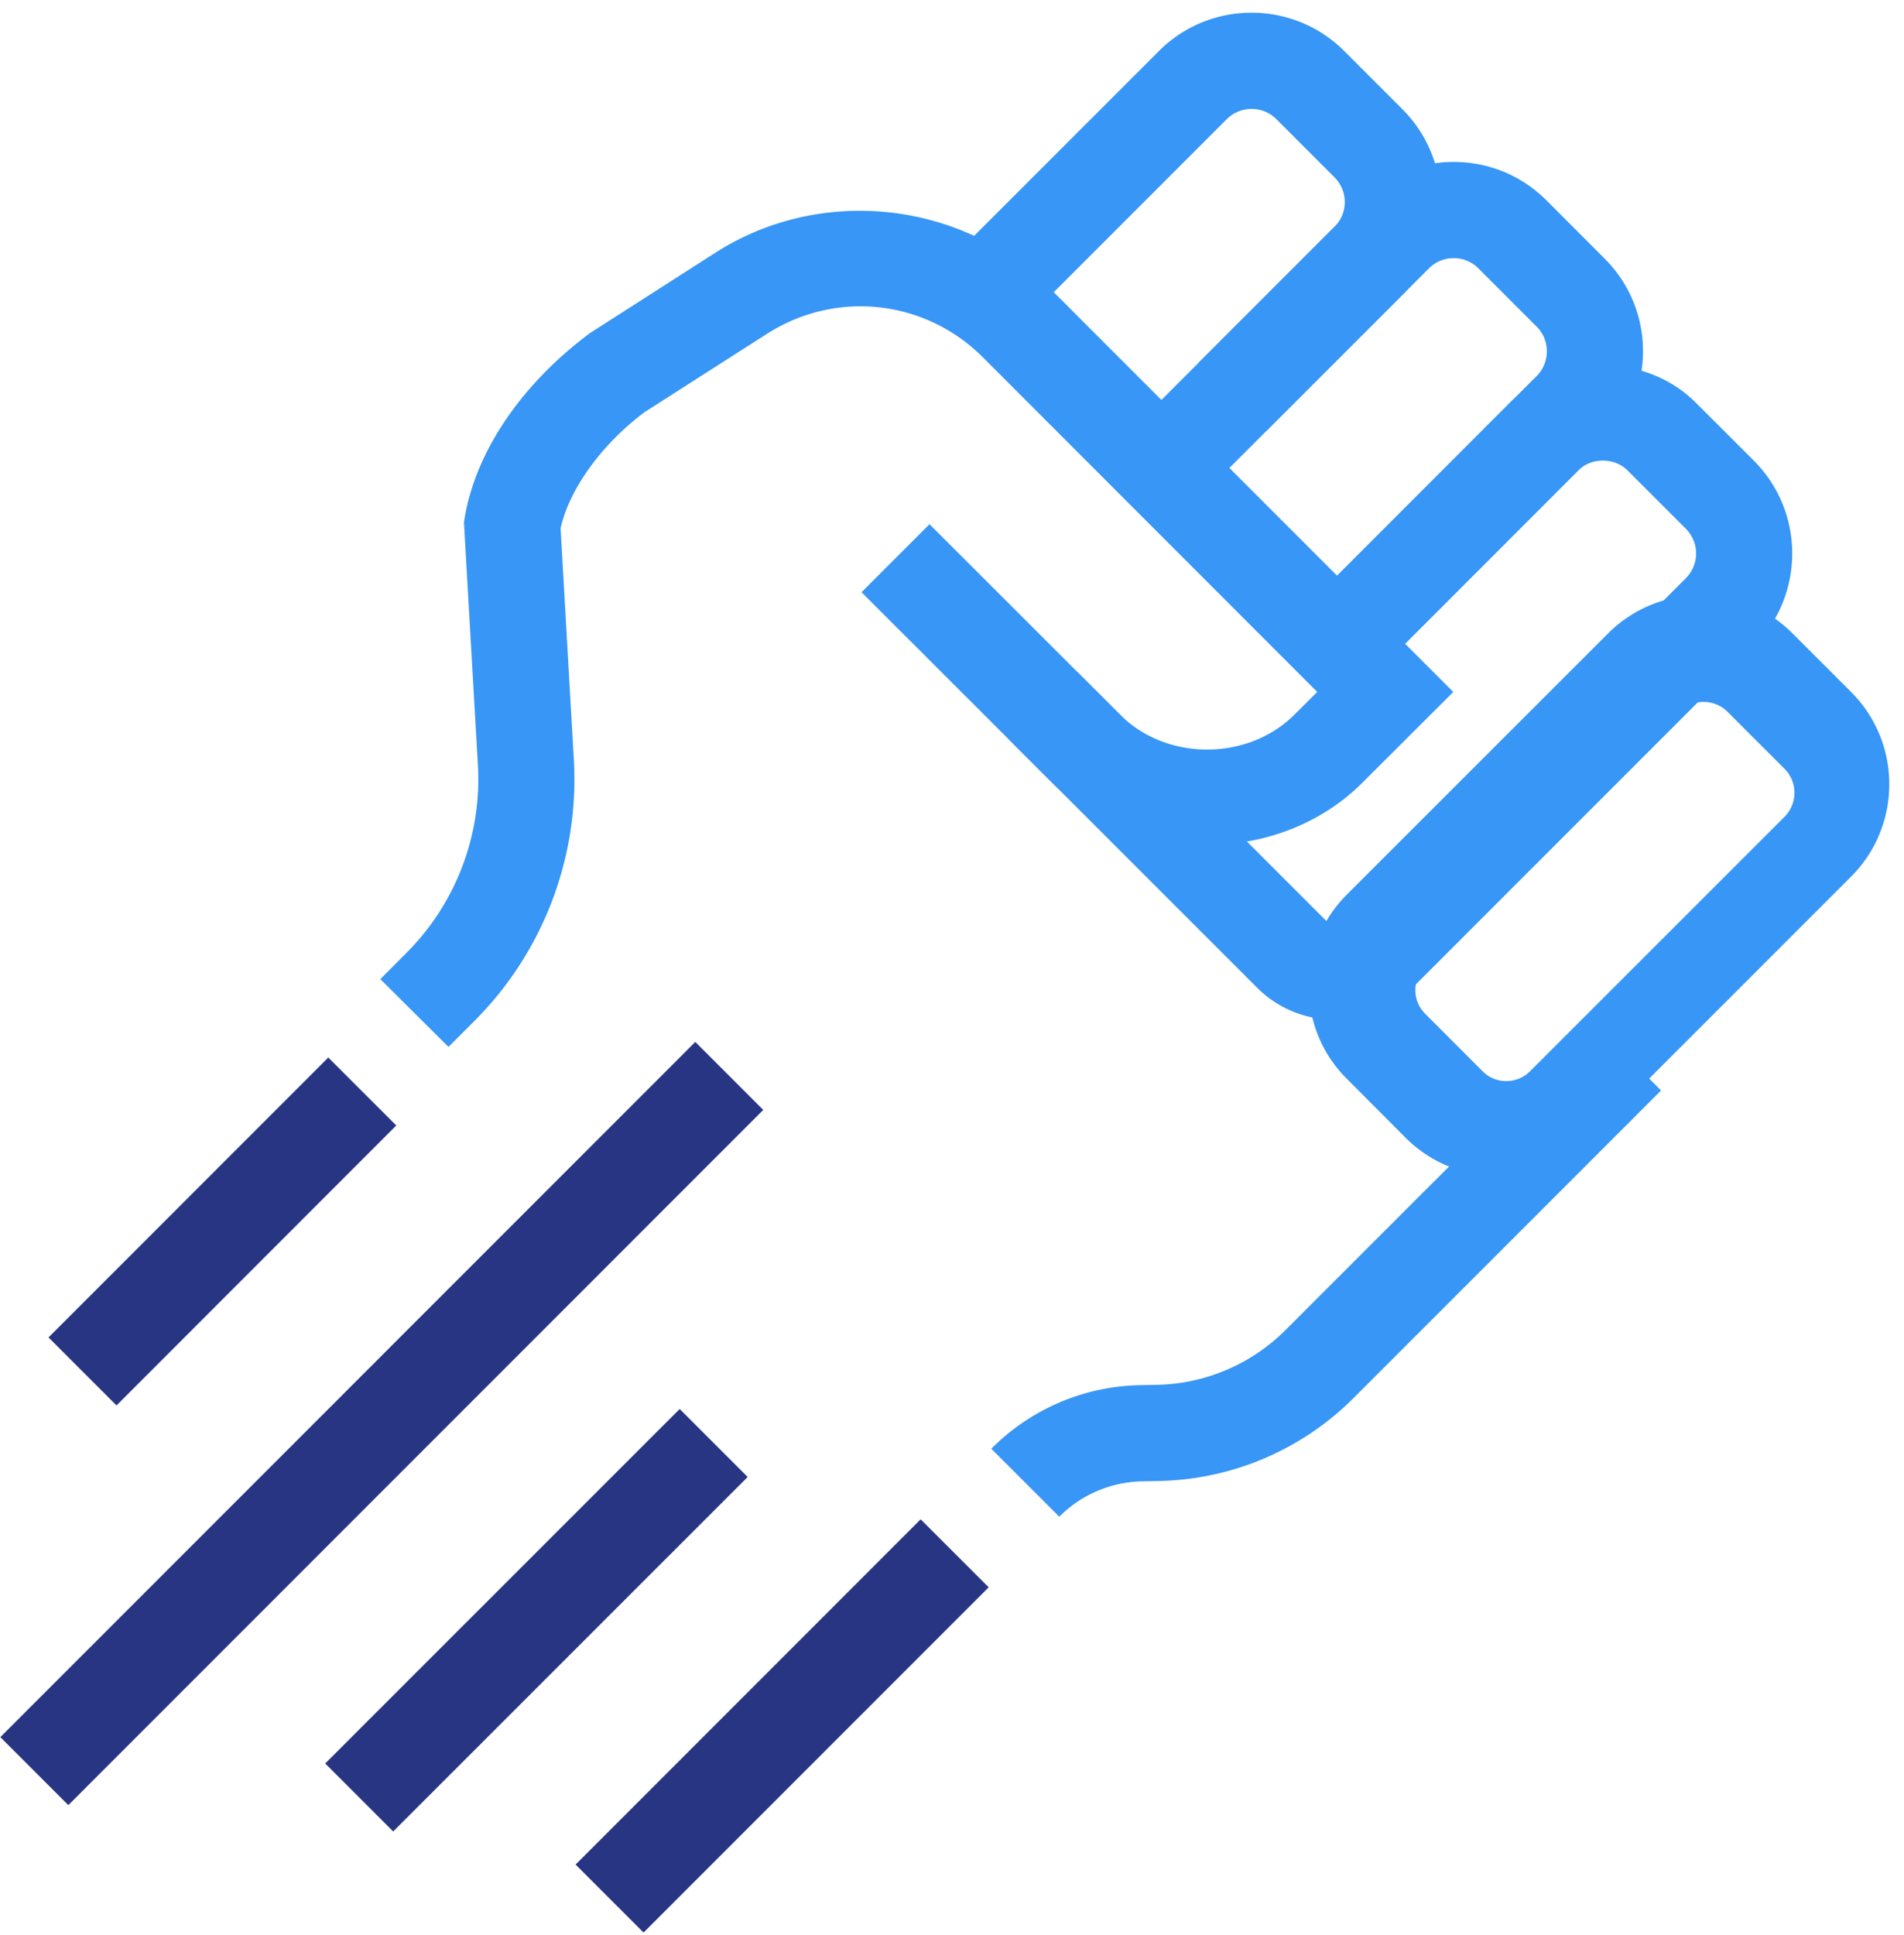 <svg width="126" height="128" fill="none" xmlns="http://www.w3.org/2000/svg"><path fill-rule="evenodd" clip-rule="evenodd" d="M112.751 46.436c-.606 0-1.17.235-1.597.669L94.315 63.933a2.23 2.23 0 00-.65 1.578c0 .589.23 1.146.65 1.56l3.797 3.802c.42.421.978.65 1.56.65h.006c.595 0 1.152-.229 1.573-.65L118.09 54.04a2.245 2.245 0 000-3.182l-3.753-3.752a2.238 2.238 0 00-1.586-.669zm-13.629 31.36h-.006a8.594 8.594 0 01-6.101-2.527l-3.879-3.891a8.528 8.528 0 01-2.527-6.094 8.58 8.58 0 012.527-6.106l17.262-17.252a8.607 8.607 0 016.126-2.546h.006a8.605 8.605 0 016.114 2.546l3.841 3.84a8.593 8.593 0 012.539 6.113 8.612 8.612 0 01-2.539 6.131l-17.262 17.26a8.592 8.592 0 01-6.1 2.526z" fill="#3796F6"/><path fill-rule="evenodd" clip-rule="evenodd" d="M88.329 67.462a7.227 7.227 0 01-5.16-2.138l-16.41-16.409 4.499-4.498 16.409 16.409c.305.312 1.018.312 1.33 0l22.567-22.574a2.31 2.31 0 000-3.27l-3.856-3.856c-.871-.872-2.398-.872-3.27 0l-15.403 15.41-4.498-4.499 15.403-15.41c3.283-3.282 8.984-3.282 12.267 0l3.862 3.856c3.378 3.385 3.378 8.888 0 12.267L93.495 65.324a7.252 7.252 0 01-5.166 2.138z" fill="#3796F6"/><path fill-rule="evenodd" clip-rule="evenodd" d="M89.035 46.536l-4.498-4.499 17.153-17.16a2.286 2.286 0 00.674-1.628c0-.623-.235-1.202-.674-1.641l-3.856-3.856a2.29 2.29 0 00-1.635-.674 2.29 2.29 0 00-1.635.674l-10.76 10.759-4.497-4.498 10.758-10.76a8.625 8.625 0 016.134-2.538h.006c2.323 0 4.492.904 6.134 2.539l3.849 3.855a8.611 8.611 0 012.539 6.14c0 2.31-.897 4.492-2.539 6.127l-17.153 17.16z" fill="#3796F6"/><path fill-rule="evenodd" clip-rule="evenodd" d="M29.679 69.262l-4.511-4.485 1.718-1.724c3.283-3.277 5-7.8 4.74-12.413l-.923-16.078.058-.363c.75-4.365 3.766-8.8 8.277-12.159l8.271-5.3c6.999-4.492 16.352-3.48 22.237 2.405L96.173 45.78l-6.019 6.006c-5.472 5.471-15.028 5.497-20.525 0L57.012 39.18l4.498-4.499 12.617 12.604c3.08 3.08 8.45 3.067 11.529 0l1.514-1.507-22.122-22.135c-3.843-3.837-9.728-4.48-14.31-1.546l-8.086 5.172c-2.812 2.106-4.976 5.065-5.554 7.686l.878 15.327A22.617 22.617 0 0131.39 67.55l-1.711 1.711z" fill="#3796F6"/><path fill-rule="evenodd" clip-rule="evenodd" d="M79.109 33.206l-4.498-4.498 13.704-13.705a2.312 2.312 0 000-3.27L84.46 7.877a2.323 2.323 0 00-3.27 0L67.484 21.582l-4.499-4.498L76.691 3.379c3.379-3.385 8.888-3.385 12.267 0l3.856 3.856c3.378 3.378 3.378 8.888 0 12.267L79.109 33.206zM70.1 100.343l-4.498-4.498a14.26 14.26 0 019.906-4.206l.986-.019a12.387 12.387 0 008.602-3.652l20.328-20.322 4.498 4.498-20.328 20.328a18.737 18.737 0 01-12.985 5.51l-.987.02a7.958 7.958 0 00-5.522 2.341z" fill="#3796F6"/><path fill-rule="evenodd" clip-rule="evenodd" d="M7.71 92.981l-4.5-4.498 18.516-18.52 4.498 4.497L7.709 92.982zm34.878 34.873l-4.498-4.498 22.835-22.841 4.504 4.498-22.84 22.841zm-16.568-6.687l-4.498-4.498L44.98 93.217l4.498 4.498-23.458 23.452zm-21.498-1.743l-4.499-4.498 45.988-45.994 4.498 4.498-45.987 45.994z" fill="#283583"/></svg>